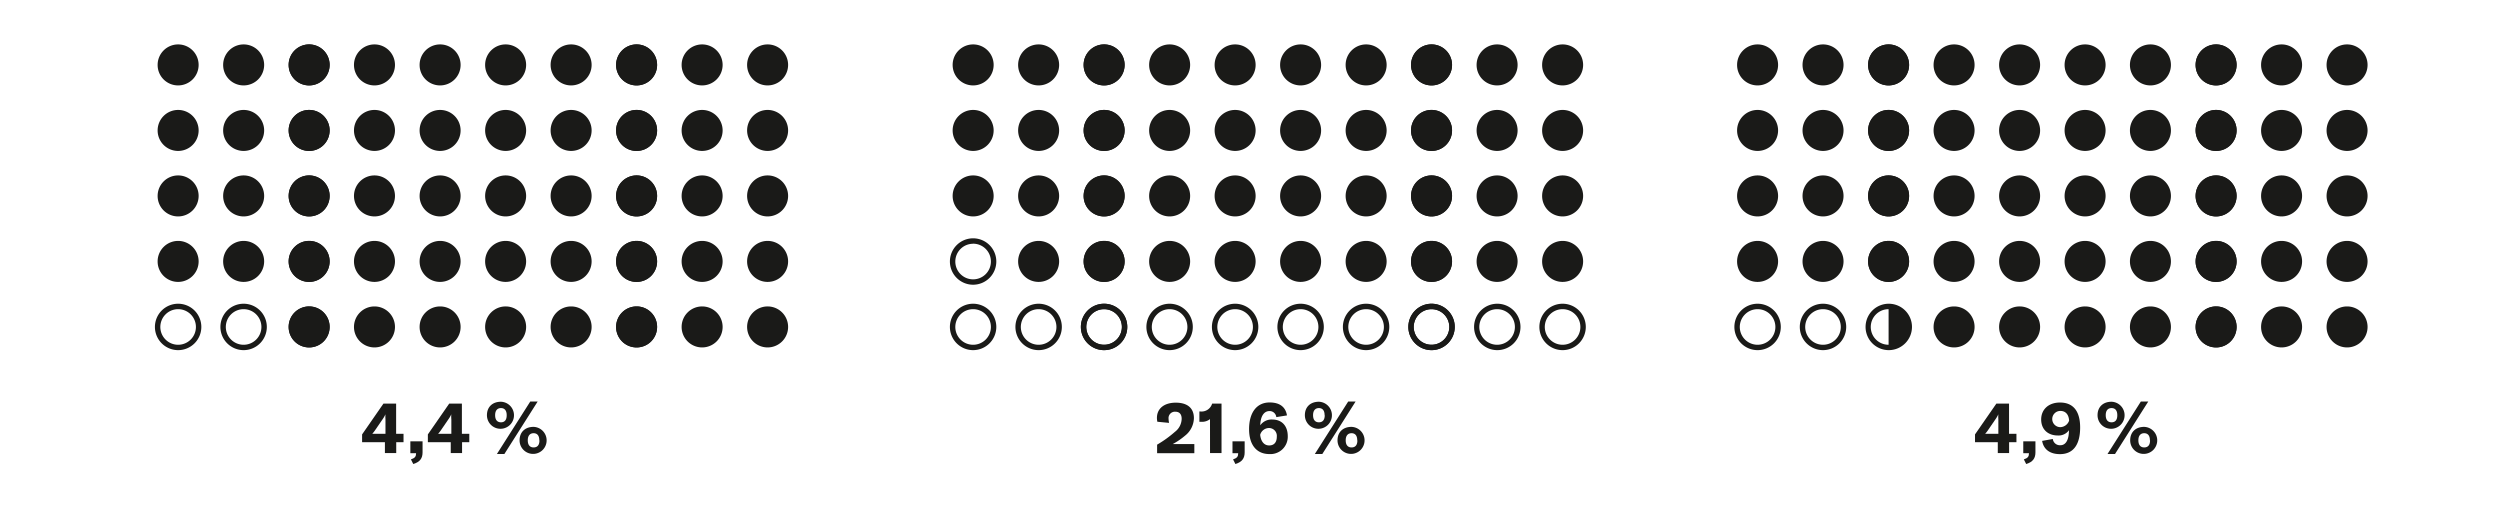 <?xml version="1.0"?>
<svg xmlns="http://www.w3.org/2000/svg" viewBox="0 0 700 144" width="600" height="123"><defs><style>.cls-1{fill:#1a1a18;}</style></defs><g id="info"><path class="cls-1" d="M323.9,124.94a31.45,31.45,0,0,0,5-3.6,4.72,4.72,0,0,0,1.9-3.66c0-1.32-.64-2-1.8-2a1.79,1.79,0,0,0-1.88,2,6.31,6.31,0,0,0,.14,1.14l-3.29-.32a5.1,5.1,0,0,1-.12-1.08c0-2.6,2-4.28,5.31-4.28s5.08,1.58,5.08,4.34a6.44,6.44,0,0,1-2.5,4.94,20.33,20.33,0,0,1-3.46,2.36h6.08v2.56H323.9Z"/><path class="cls-1" d="M338.76,117.76a3.62,3.62,0,0,1-2.42.76h-.56v-2.9h.38a3.09,3.09,0,0,0,3.2-2.22H342v13.9h-3.23Z"/><path class="cls-1" d="M345.24,129.08c1.16-.38,1.44-.84,1.44-1.74v0h-1.6V124h3.42v3.1c0,1.66-.72,2.7-2.6,3.28Z"/><path class="cls-1" d="M360.61,122.58a4.87,4.87,0,0,1-5.17,5c-3.58,0-5.7-2.58-5.7-7,0-4.68,2.18-7.5,5.76-7.5,2.83,0,4.49,1.24,4.89,3.64l-3,.48a1.88,1.88,0,0,0-1.91-1.7c-1.58,0-2.54,1.5-2.6,4a3.91,3.91,0,0,1,3.47-1.62C359,117.92,360.61,119.7,360.61,122.58Zm-3.08.14a2.21,2.21,0,0,0-2.19-2.46,2.62,2.62,0,0,0-2.48,1.9c.18,1.86,1.1,3,2.52,3S357.53,124.24,357.53,122.72Z"/><path class="cls-1" d="M365.42,116.66c0-2.3,1.54-3.78,3.94-3.78a3.8,3.8,0,1,1-3.94,3.78Zm5.54,0c0-1.38-.64-2-1.6-2s-1.64.62-1.64,2,.66,2,1.64,2S371,118.06,371,116.68Zm6.63-3.84h2.08l-9.35,14.74h-2.1Zm-3,10.9c0-2.3,1.54-3.78,3.94-3.78a3.8,3.8,0,1,1-3.94,3.78Zm5.54,0c0-1.38-.64-2-1.6-2s-1.64.62-1.64,2,.66,2,1.64,2S380.17,125.14,380.17,123.76Z"/><path class="cls-1" d="M110.11,124.24v3.06h-3.18v-3.06h-6.41v-2.18l6-8.66h3.56v8.48h2.08v2.36Zm-3-7.9h0a7.63,7.63,0,0,1-.8,1.42l-2,2.92a11.1,11.1,0,0,1-.92,1.2h3.7v-4C107.05,117.16,107.05,116.84,107.09,116.34Z"/><path class="cls-1" d="M114.24,129.08c1.16-.38,1.45-.84,1.45-1.74v0h-1.61V124h3.43v3.1c0,1.66-.72,2.7-2.61,3.28Z"/><path class="cls-1" d="M128.61,124.24v3.06h-3.18v-3.06H119v-2.18l6-8.66h3.56v8.48h2.08v2.36Zm-3-7.9h0a7.63,7.63,0,0,1-.8,1.42l-2,2.92a9.94,9.94,0,0,1-.92,1.2h3.71v-4C125.55,117.16,125.55,116.84,125.59,116.34Z"/><path class="cls-1" d="M135.6,116.66c0-2.3,1.54-3.78,3.94-3.78a3.8,3.8,0,1,1-3.94,3.78Zm5.55,0c0-1.38-.65-2-1.61-2s-1.64.62-1.64,2,.66,2,1.64,2S141.15,118.06,141.15,116.68Zm6.62-3.84h2.08l-9.35,14.74h-2.1Zm-3,10.9c0-2.3,1.54-3.78,3.94-3.78a3.8,3.8,0,1,1-3.94,3.78Zm5.54,0c0-1.38-.64-2-1.6-2s-1.64.62-1.64,2,.66,2,1.64,2S150.35,125.14,150.35,123.76Z"/><path class="cls-1" d="M563.29,124.24v3.06h-3.18v-3.06h-6.4v-2.18l6-8.66h3.56v8.48h2.08v2.36Zm-3-7.9h0a7.63,7.63,0,0,1-.8,1.42l-2,2.92a9.94,9.94,0,0,1-.92,1.2h3.7v-4C560.23,117.16,560.23,116.84,560.27,116.34Z"/><path class="cls-1" d="M567.43,129.08c1.16-.38,1.44-.84,1.44-1.74v0h-1.6V124h3.42v3.1c0,1.66-.72,2.7-2.6,3.28Z"/><path class="cls-1" d="M583.25,120.12c0,4.62-1.78,7.48-5.68,7.48-2.76,0-4.59-1.3-5-3.72l3-.54a2,2,0,0,0,2.1,1.76c1.62,0,2.42-1.58,2.44-4.22a3.55,3.55,0,0,1-3.12,1.48c-2.84,0-4.69-1.76-4.69-4.5s2-4.76,5.29-4.76C581.27,113.1,583.25,115.48,583.25,120.12Zm-3.1-1.92c-.08-1.48-.8-2.74-2.46-2.74a2.28,2.28,0,0,0,0,4.56A2.71,2.71,0,0,0,580.15,118.2Z"/><path class="cls-1" d="M588.14,116.66c0-2.3,1.54-3.78,3.94-3.78a3.8,3.8,0,1,1-3.94,3.78Zm5.55,0c0-1.38-.64-2-1.61-2s-1.64.62-1.64,2,.66,2,1.64,2S593.69,118.06,593.69,116.68Zm6.62-3.84h2.08l-9.34,14.74h-2.11Zm-3,10.9c0-2.3,1.54-3.78,3.94-3.78a3.8,3.8,0,1,1-3.94,3.78Zm5.54,0c0-1.38-.64-2-1.6-2s-1.64.62-1.64,2,.66,2,1.64,2S602.89,125.14,602.89,123.76Z"/><path class="cls-1" d="M48.83,98.38a6.52,6.52,0,1,1,6.52-6.52A6.52,6.52,0,0,1,48.83,98.38Zm0-11.51a5,5,0,1,0,5,5A5,5,0,0,0,48.83,86.87Z"/><path class="cls-1" d="M492.62,98.38a6.52,6.52,0,1,1,6.52-6.52A6.52,6.52,0,0,1,492.62,98.38Zm0-11.51a5,5,0,1,0,5,5A5,5,0,0,0,492.62,86.87Z"/><path class="cls-1" d="M272.2,98.38a6.52,6.52,0,1,1,6.52-6.52A6.53,6.53,0,0,1,272.2,98.38Zm0-11.51a5,5,0,1,0,5,5A5,5,0,0,0,272.2,86.87Z"/><path class="cls-1" d="M67.23,98.38a6.52,6.52,0,1,1,6.52-6.52A6.52,6.52,0,0,1,67.23,98.38Zm0-11.51a5,5,0,1,0,5,5A5,5,0,0,0,67.23,86.87Z"/><path class="cls-1" d="M511,98.38a6.52,6.52,0,1,1,6.52-6.52A6.53,6.53,0,0,1,511,98.38Zm0-11.51a5,5,0,1,0,5,5A5,5,0,0,0,511,86.87Z"/><path class="cls-1" d="M290.61,98.38a6.52,6.52,0,1,1,6.52-6.52A6.52,6.52,0,0,1,290.61,98.38Zm0-11.51a5,5,0,1,0,5,5A5,5,0,0,0,290.61,86.87Z"/><path class="cls-1" d="M85.63,97.62a5.76,5.76,0,1,0-5.75-5.76,5.76,5.76,0,0,0,5.75,5.76"/><path class="cls-1" d="M529.43,97.62a5.76,5.76,0,0,0,0-11.51"/><path class="cls-1" d="M309,98.38a6.52,6.52,0,1,1,6.52-6.52A6.52,6.52,0,0,1,309,98.38Zm0-11.51a5,5,0,1,0,5,5A5,5,0,0,0,309,86.87Z"/><path class="cls-1" d="M85.63,97.62a5.76,5.76,0,1,0-5.75-5.76,5.76,5.76,0,0,0,5.75,5.76"/><path class="cls-1" d="M309,98.38a6.52,6.52,0,1,1,6.52-6.52A6.52,6.52,0,0,1,309,98.38Zm0-11.51a5,5,0,1,0,5,5A5,5,0,0,0,309,86.87Z"/><path class="cls-1" d="M104,97.62a5.76,5.76,0,1,0-5.76-5.76A5.76,5.76,0,0,0,104,97.62"/><path class="cls-1" d="M547.83,97.62a5.76,5.76,0,1,0-5.76-5.76,5.75,5.75,0,0,0,5.76,5.76"/><path class="cls-1" d="M327.41,98.38a6.52,6.52,0,1,1,6.52-6.52A6.53,6.53,0,0,1,327.41,98.38Zm0-11.51a5,5,0,1,0,5,5A5,5,0,0,0,327.41,86.87Z"/><path class="cls-1" d="M122.44,97.62a5.76,5.76,0,1,0-5.76-5.76,5.75,5.75,0,0,0,5.76,5.76"/><path class="cls-1" d="M566.23,97.62a5.76,5.76,0,1,0-5.75-5.76,5.76,5.76,0,0,0,5.75,5.76"/><path class="cls-1" d="M345.82,98.38a6.52,6.52,0,1,1,6.52-6.52A6.53,6.53,0,0,1,345.82,98.38Zm0-11.51a5,5,0,1,0,5,5A5,5,0,0,0,345.82,86.87Z"/><path class="cls-1" d="M140.84,97.62a5.76,5.76,0,1,0-5.75-5.76,5.76,5.76,0,0,0,5.75,5.76"/><path class="cls-1" d="M584.63,97.62a5.76,5.76,0,1,0-5.75-5.76,5.76,5.76,0,0,0,5.75,5.76"/><path class="cls-1" d="M364.22,98.38a6.52,6.52,0,1,1,6.52-6.52A6.52,6.52,0,0,1,364.22,98.38Zm0-11.51a5,5,0,1,0,5,5A5,5,0,0,0,364.22,86.87Z"/><path class="cls-1" d="M159.25,97.62a5.76,5.76,0,1,0-5.76-5.76,5.76,5.76,0,0,0,5.76,5.76"/><path class="cls-1" d="M603,97.62a5.76,5.76,0,1,0-5.76-5.76A5.76,5.76,0,0,0,603,97.62"/><path class="cls-1" d="M382.62,98.38a6.52,6.52,0,1,1,6.52-6.52A6.53,6.53,0,0,1,382.62,98.38Zm0-11.51a5,5,0,1,0,5,5A5,5,0,0,0,382.62,86.87Z"/><path class="cls-1" d="M177.65,97.62a5.76,5.76,0,1,0-5.76-5.76,5.75,5.75,0,0,0,5.76,5.76"/><path class="cls-1" d="M621.44,97.62a5.76,5.76,0,1,0-5.75-5.76,5.75,5.75,0,0,0,5.75,5.76"/><path class="cls-1" d="M401,98.38a6.52,6.52,0,1,1,6.53-6.52A6.53,6.53,0,0,1,401,98.38Zm0-11.51a5,5,0,1,0,5,5A5,5,0,0,0,401,86.87Z"/><path class="cls-1" d="M177.65,97.62a5.76,5.76,0,1,0-5.76-5.76,5.75,5.75,0,0,0,5.76,5.76"/><path class="cls-1" d="M621.44,97.62a5.76,5.76,0,1,0-5.75-5.76,5.75,5.75,0,0,0,5.75,5.76"/><path class="cls-1" d="M401,98.38a6.52,6.52,0,1,1,6.53-6.52A6.53,6.53,0,0,1,401,98.38Zm0-11.51a5,5,0,1,0,5,5A5,5,0,0,0,401,86.87Z"/><path class="cls-1" d="M196.05,97.62a5.76,5.76,0,1,0-5.75-5.76,5.76,5.76,0,0,0,5.75,5.76"/><path class="cls-1" d="M639.84,97.62a5.76,5.76,0,1,0-5.75-5.76,5.76,5.76,0,0,0,5.75,5.76"/><path class="cls-1" d="M419.43,98.38A6.52,6.52,0,1,1,426,91.86,6.52,6.52,0,0,1,419.43,98.38Zm0-11.51a5,5,0,1,0,5,5A5,5,0,0,0,419.43,86.87Z"/><path class="cls-1" d="M214.45,97.62a5.76,5.76,0,1,0-5.75-5.76,5.76,5.76,0,0,0,5.75,5.76"/><path class="cls-1" d="M658.25,97.62a5.76,5.76,0,1,0-5.76-5.76,5.76,5.76,0,0,0,5.76,5.76"/><path class="cls-1" d="M437.83,98.38a6.52,6.52,0,1,1,6.52-6.52A6.52,6.52,0,0,1,437.83,98.38Zm0-11.51a5,5,0,1,0,5,5A5,5,0,0,0,437.83,86.87Z"/><path class="cls-1" d="M48.83,79.21a5.76,5.76,0,1,0-5.76-5.75,5.74,5.74,0,0,0,5.76,5.75"/><path class="cls-1" d="M492.62,79.21a5.76,5.76,0,1,0-5.76-5.75,5.74,5.74,0,0,0,5.76,5.75"/><path class="cls-1" d="M272.2,80a6.52,6.52,0,1,1,6.52-6.52A6.53,6.53,0,0,1,272.2,80Zm0-11.51a5,5,0,1,0,5,5A5,5,0,0,0,272.2,68.47Z"/><path class="cls-1" d="M67.23,79.21a5.76,5.76,0,1,0-5.75-5.75,5.74,5.74,0,0,0,5.75,5.75"/><path class="cls-1" d="M511,79.21a5.76,5.76,0,1,0-5.75-5.75A5.75,5.75,0,0,0,511,79.21"/><path class="cls-1" d="M290.61,79.21a5.76,5.76,0,1,0-5.76-5.75,5.75,5.75,0,0,0,5.76,5.75"/><path class="cls-1" d="M85.63,79.21a5.76,5.76,0,1,0-5.75-5.75,5.75,5.75,0,0,0,5.75,5.75"/><path class="cls-1" d="M529.43,79.21a5.76,5.76,0,1,0-5.76-5.75,5.75,5.75,0,0,0,5.76,5.75"/><path class="cls-1" d="M309,79.21a5.76,5.76,0,1,0-5.75-5.75A5.74,5.74,0,0,0,309,79.21"/><path class="cls-1" d="M85.63,79.21a5.76,5.76,0,1,0-5.75-5.75,5.75,5.75,0,0,0,5.75,5.75"/><path class="cls-1" d="M529.43,79.21a5.76,5.76,0,1,0-5.76-5.75,5.75,5.75,0,0,0,5.76,5.75"/><path class="cls-1" d="M309,79.21a5.76,5.76,0,1,0-5.75-5.75A5.74,5.74,0,0,0,309,79.21"/><path class="cls-1" d="M104,79.21a5.76,5.76,0,1,0-5.76-5.75A5.75,5.75,0,0,0,104,79.21"/><path class="cls-1" d="M547.83,79.21a5.76,5.76,0,1,0-5.76-5.75,5.74,5.74,0,0,0,5.76,5.75"/><path class="cls-1" d="M327.41,79.21a5.76,5.76,0,1,0-5.75-5.75,5.75,5.75,0,0,0,5.75,5.75"/><path class="cls-1" d="M122.44,79.21a5.76,5.76,0,1,0-5.76-5.75,5.74,5.74,0,0,0,5.76,5.75"/><path class="cls-1" d="M566.23,79.21a5.76,5.76,0,1,0-5.75-5.75,5.75,5.75,0,0,0,5.75,5.75"/><path class="cls-1" d="M345.82,79.21a5.76,5.76,0,1,0-5.76-5.75,5.75,5.75,0,0,0,5.76,5.75"/><path class="cls-1" d="M140.84,79.21a5.76,5.76,0,1,0-5.75-5.75,5.75,5.75,0,0,0,5.75,5.75"/><path class="cls-1" d="M584.63,79.21a5.76,5.76,0,1,0-5.75-5.75,5.75,5.75,0,0,0,5.75,5.75"/><path class="cls-1" d="M364.22,79.21a5.76,5.76,0,1,0-5.76-5.75,5.74,5.74,0,0,0,5.76,5.75"/><path class="cls-1" d="M159.25,79.21a5.76,5.76,0,1,0-5.76-5.75,5.75,5.75,0,0,0,5.76,5.75"/><path class="cls-1" d="M603,79.21a5.76,5.76,0,1,0-5.76-5.75A5.75,5.75,0,0,0,603,79.21"/><path class="cls-1" d="M382.62,79.21a5.76,5.76,0,1,0-5.75-5.75,5.75,5.75,0,0,0,5.75,5.75"/><path class="cls-1" d="M177.65,79.21a5.76,5.76,0,1,0-5.76-5.75,5.74,5.74,0,0,0,5.76,5.75"/><path class="cls-1" d="M621.44,79.21a5.76,5.76,0,1,0-5.75-5.75,5.74,5.74,0,0,0,5.75,5.75"/><path class="cls-1" d="M401,79.21a5.76,5.76,0,1,0-5.75-5.75A5.75,5.75,0,0,0,401,79.21"/><path class="cls-1" d="M177.65,79.21a5.76,5.76,0,1,0-5.76-5.75,5.74,5.74,0,0,0,5.76,5.75"/><path class="cls-1" d="M621.44,79.21a5.76,5.76,0,1,0-5.75-5.75,5.74,5.74,0,0,0,5.75,5.75"/><path class="cls-1" d="M401,79.21a5.76,5.76,0,1,0-5.75-5.75A5.75,5.75,0,0,0,401,79.21"/><path class="cls-1" d="M196.05,79.21a5.76,5.76,0,1,0-5.75-5.75,5.75,5.75,0,0,0,5.75,5.75"/><path class="cls-1" d="M639.84,79.21a5.76,5.76,0,1,0-5.75-5.75,5.75,5.75,0,0,0,5.75,5.75"/><path class="cls-1" d="M419.43,79.21a5.76,5.76,0,1,0-5.76-5.75,5.74,5.74,0,0,0,5.76,5.75"/><path class="cls-1" d="M214.45,79.21a5.76,5.76,0,1,0-5.75-5.75,5.75,5.75,0,0,0,5.75,5.75"/><path class="cls-1" d="M658.25,79.21a5.76,5.76,0,1,0-5.76-5.75,5.75,5.75,0,0,0,5.76,5.75"/><path class="cls-1" d="M437.83,79.21a5.76,5.76,0,1,0-5.75-5.75,5.74,5.74,0,0,0,5.75,5.75"/><path class="cls-1" d="M48.83,60.81a5.76,5.76,0,1,0-5.76-5.76,5.75,5.75,0,0,0,5.76,5.76"/><path class="cls-1" d="M492.62,60.81a5.76,5.76,0,1,0-5.76-5.76,5.75,5.75,0,0,0,5.76,5.76"/><path class="cls-1" d="M272.2,60.81a5.76,5.76,0,1,0-5.75-5.76,5.76,5.76,0,0,0,5.75,5.76"/><path class="cls-1" d="M67.23,60.81a5.76,5.76,0,1,0-5.75-5.76,5.75,5.75,0,0,0,5.75,5.76"/><path class="cls-1" d="M511,60.81a5.76,5.76,0,1,0-5.75-5.76A5.76,5.76,0,0,0,511,60.81"/><path class="cls-1" d="M290.61,60.81a5.76,5.76,0,1,0-5.76-5.76,5.76,5.76,0,0,0,5.76,5.76"/><path class="cls-1" d="M85.63,60.81a5.76,5.76,0,1,0-5.75-5.76,5.76,5.76,0,0,0,5.75,5.76"/><path class="cls-1" d="M529.43,60.81a5.76,5.76,0,1,0-5.76-5.76,5.76,5.76,0,0,0,5.76,5.76"/><path class="cls-1" d="M309,60.81a5.76,5.76,0,1,0-5.75-5.76A5.75,5.75,0,0,0,309,60.81"/><path class="cls-1" d="M85.63,60.81a5.76,5.76,0,1,0-5.75-5.76,5.76,5.76,0,0,0,5.75,5.76"/><path class="cls-1" d="M529.43,60.81a5.76,5.76,0,1,0-5.76-5.76,5.76,5.76,0,0,0,5.76,5.76"/><path class="cls-1" d="M309,60.81a5.76,5.76,0,1,0-5.75-5.76A5.75,5.75,0,0,0,309,60.81"/><path class="cls-1" d="M104,60.81a5.76,5.76,0,1,0-5.76-5.76A5.76,5.76,0,0,0,104,60.81"/><path class="cls-1" d="M547.83,60.81a5.76,5.76,0,1,0-5.76-5.76,5.75,5.75,0,0,0,5.76,5.76"/><path class="cls-1" d="M327.41,60.81a5.76,5.76,0,1,0-5.75-5.76,5.76,5.76,0,0,0,5.75,5.76"/><path class="cls-1" d="M122.44,60.81a5.76,5.76,0,1,0-5.76-5.76,5.75,5.75,0,0,0,5.76,5.76"/><path class="cls-1" d="M566.23,60.81a5.76,5.76,0,1,0-5.75-5.76,5.76,5.76,0,0,0,5.75,5.76"/><path class="cls-1" d="M345.82,60.81a5.76,5.76,0,1,0-5.76-5.76,5.76,5.76,0,0,0,5.76,5.76"/><path class="cls-1" d="M140.84,60.81a5.76,5.76,0,1,0-5.75-5.76,5.76,5.76,0,0,0,5.75,5.76"/><path class="cls-1" d="M584.63,60.81a5.76,5.76,0,1,0-5.75-5.76,5.76,5.76,0,0,0,5.75,5.76"/><path class="cls-1" d="M364.22,60.81a5.76,5.76,0,1,0-5.76-5.76,5.75,5.75,0,0,0,5.76,5.76"/><path class="cls-1" d="M159.25,60.81a5.76,5.76,0,1,0-5.76-5.76,5.76,5.76,0,0,0,5.76,5.76"/><path class="cls-1" d="M603,60.81a5.76,5.76,0,1,0-5.76-5.76A5.76,5.76,0,0,0,603,60.81"/><path class="cls-1" d="M382.62,60.81a5.76,5.76,0,1,0-5.75-5.76,5.76,5.76,0,0,0,5.75,5.76"/><path class="cls-1" d="M177.65,60.81a5.76,5.76,0,1,0-5.76-5.76,5.75,5.75,0,0,0,5.76,5.76"/><path class="cls-1" d="M621.44,60.81a5.76,5.76,0,1,0-5.75-5.76,5.75,5.75,0,0,0,5.75,5.76"/><path class="cls-1" d="M401,60.81a5.76,5.76,0,1,0-5.75-5.76A5.76,5.76,0,0,0,401,60.81"/><path class="cls-1" d="M177.65,60.81a5.76,5.76,0,1,0-5.76-5.76,5.75,5.75,0,0,0,5.76,5.76"/><path class="cls-1" d="M621.44,60.81a5.76,5.76,0,1,0-5.75-5.76,5.75,5.75,0,0,0,5.75,5.76"/><path class="cls-1" d="M401,60.81a5.76,5.76,0,1,0-5.75-5.76A5.76,5.76,0,0,0,401,60.81"/><path class="cls-1" d="M196.05,60.81a5.76,5.76,0,1,0-5.75-5.76,5.76,5.76,0,0,0,5.75,5.76"/><path class="cls-1" d="M639.84,60.81a5.76,5.76,0,1,0-5.75-5.76,5.76,5.76,0,0,0,5.75,5.76"/><path class="cls-1" d="M419.43,60.81a5.76,5.76,0,1,0-5.76-5.76,5.75,5.75,0,0,0,5.76,5.76"/><path class="cls-1" d="M214.45,60.81a5.76,5.76,0,1,0-5.75-5.76,5.76,5.76,0,0,0,5.75,5.76"/><path class="cls-1" d="M658.25,60.81a5.76,5.76,0,1,0-5.76-5.76,5.76,5.76,0,0,0,5.76,5.76"/><path class="cls-1" d="M437.83,60.81a5.76,5.76,0,1,0-5.75-5.76,5.75,5.75,0,0,0,5.75,5.76"/><path class="cls-1" d="M48.83,42.41a5.76,5.76,0,1,0-5.76-5.76,5.75,5.75,0,0,0,5.76,5.76"/><path class="cls-1" d="M492.62,42.41a5.76,5.76,0,1,0-5.76-5.76,5.75,5.75,0,0,0,5.76,5.76"/><path class="cls-1" d="M272.2,42.41a5.76,5.76,0,1,0-5.75-5.76,5.76,5.76,0,0,0,5.75,5.76"/><path class="cls-1" d="M67.23,42.41a5.76,5.76,0,1,0-5.75-5.76,5.75,5.75,0,0,0,5.75,5.76"/><path class="cls-1" d="M511,42.41a5.76,5.76,0,1,0-5.75-5.76A5.76,5.76,0,0,0,511,42.41"/><path class="cls-1" d="M290.61,42.41a5.76,5.76,0,1,0-5.76-5.76,5.76,5.76,0,0,0,5.76,5.76"/><path class="cls-1" d="M85.63,42.41a5.76,5.76,0,1,0-5.75-5.76,5.76,5.76,0,0,0,5.75,5.76"/><path class="cls-1" d="M529.43,42.41a5.76,5.76,0,1,0-5.76-5.76,5.76,5.76,0,0,0,5.76,5.76"/><path class="cls-1" d="M309,42.41a5.76,5.76,0,1,0-5.75-5.76A5.75,5.75,0,0,0,309,42.41"/><path class="cls-1" d="M85.63,42.41a5.76,5.76,0,1,0-5.75-5.76,5.76,5.76,0,0,0,5.75,5.76"/><path class="cls-1" d="M529.43,42.41a5.76,5.76,0,1,0-5.76-5.76,5.76,5.76,0,0,0,5.76,5.76"/><path class="cls-1" d="M309,42.41a5.76,5.76,0,1,0-5.75-5.76A5.75,5.75,0,0,0,309,42.41"/><path class="cls-1" d="M104,42.41a5.76,5.76,0,1,0-5.76-5.76A5.76,5.76,0,0,0,104,42.41"/><path class="cls-1" d="M547.83,42.41a5.76,5.76,0,1,0-5.76-5.76,5.75,5.75,0,0,0,5.76,5.76"/><path class="cls-1" d="M327.41,42.41a5.76,5.76,0,1,0-5.75-5.76,5.76,5.76,0,0,0,5.75,5.76"/><path class="cls-1" d="M122.44,42.41a5.76,5.76,0,1,0-5.76-5.76,5.75,5.75,0,0,0,5.76,5.76"/><path class="cls-1" d="M566.23,42.41a5.76,5.76,0,1,0-5.75-5.76,5.76,5.76,0,0,0,5.75,5.76"/><path class="cls-1" d="M345.82,42.41a5.76,5.76,0,1,0-5.76-5.76,5.76,5.76,0,0,0,5.76,5.76"/><path class="cls-1" d="M140.84,42.41a5.76,5.76,0,1,0-5.75-5.76,5.76,5.76,0,0,0,5.75,5.76"/><path class="cls-1" d="M584.63,42.41a5.76,5.76,0,1,0-5.75-5.76,5.76,5.76,0,0,0,5.75,5.76"/><path class="cls-1" d="M364.22,42.41a5.76,5.76,0,1,0-5.76-5.76,5.75,5.75,0,0,0,5.76,5.76"/><path class="cls-1" d="M159.25,42.41a5.76,5.76,0,1,0-5.76-5.76,5.76,5.76,0,0,0,5.76,5.76"/><path class="cls-1" d="M603,42.41a5.76,5.76,0,1,0-5.76-5.76A5.76,5.76,0,0,0,603,42.41"/><path class="cls-1" d="M382.62,42.41a5.76,5.76,0,1,0-5.75-5.76,5.76,5.76,0,0,0,5.75,5.76"/><path class="cls-1" d="M177.65,42.41a5.76,5.76,0,1,0-5.76-5.76,5.75,5.75,0,0,0,5.76,5.76"/><path class="cls-1" d="M621.44,42.41a5.76,5.76,0,1,0-5.75-5.76,5.75,5.75,0,0,0,5.75,5.76"/><path class="cls-1" d="M401,42.41a5.76,5.76,0,1,0-5.75-5.76A5.76,5.76,0,0,0,401,42.41"/><path class="cls-1" d="M177.65,42.41a5.76,5.76,0,1,0-5.76-5.76,5.75,5.75,0,0,0,5.76,5.76"/><path class="cls-1" d="M621.44,42.41a5.76,5.76,0,1,0-5.75-5.76,5.75,5.75,0,0,0,5.75,5.76"/><path class="cls-1" d="M401,42.41a5.76,5.76,0,1,0-5.75-5.76A5.76,5.76,0,0,0,401,42.41"/><path class="cls-1" d="M196.05,42.41a5.76,5.76,0,1,0-5.75-5.76,5.76,5.76,0,0,0,5.75,5.76"/><path class="cls-1" d="M639.84,42.41a5.76,5.76,0,1,0-5.75-5.76,5.76,5.76,0,0,0,5.75,5.76"/><path class="cls-1" d="M419.43,42.41a5.76,5.76,0,1,0-5.76-5.76,5.75,5.75,0,0,0,5.76,5.76"/><path class="cls-1" d="M214.45,42.41a5.76,5.76,0,1,0-5.75-5.76,5.76,5.76,0,0,0,5.75,5.76"/><path class="cls-1" d="M658.25,42.41a5.76,5.76,0,1,0-5.76-5.76,5.76,5.76,0,0,0,5.76,5.76"/><path class="cls-1" d="M437.83,42.41a5.76,5.76,0,1,0-5.75-5.76,5.75,5.75,0,0,0,5.75,5.76"/><path class="cls-1" d="M529.42,98.38A6.52,6.52,0,1,1,536,91.86,6.53,6.53,0,0,1,529.42,98.38Zm0-11.51a5,5,0,1,0,5,5A5,5,0,0,0,529.42,86.87Z"/><path class="cls-1" d="M48.83,24a5.76,5.76,0,1,0-5.76-5.75A5.74,5.74,0,0,0,48.83,24"/><path class="cls-1" d="M492.62,24a5.76,5.76,0,1,0-5.76-5.75A5.74,5.74,0,0,0,492.62,24"/><path class="cls-1" d="M272.2,24a5.76,5.76,0,1,0-5.75-5.75A5.75,5.75,0,0,0,272.2,24"/><path class="cls-1" d="M67.23,24a5.76,5.76,0,1,0-5.75-5.75A5.74,5.74,0,0,0,67.23,24"/><path class="cls-1" d="M511,24a5.76,5.76,0,1,0-5.75-5.75A5.75,5.75,0,0,0,511,24"/><path class="cls-1" d="M290.61,24a5.76,5.76,0,1,0-5.76-5.75A5.75,5.75,0,0,0,290.61,24"/><path class="cls-1" d="M85.63,24a5.76,5.76,0,1,0-5.75-5.75A5.75,5.75,0,0,0,85.63,24"/><path class="cls-1" d="M529.43,24a5.76,5.76,0,1,0-5.76-5.75A5.75,5.75,0,0,0,529.43,24"/><path class="cls-1" d="M309,24a5.76,5.76,0,1,0-5.75-5.75A5.74,5.74,0,0,0,309,24"/><path class="cls-1" d="M85.63,24a5.76,5.76,0,1,0-5.75-5.75A5.75,5.75,0,0,0,85.63,24"/><path class="cls-1" d="M529.43,24a5.76,5.76,0,1,0-5.76-5.75A5.75,5.75,0,0,0,529.43,24"/><path class="cls-1" d="M309,24a5.76,5.76,0,1,0-5.75-5.75A5.74,5.74,0,0,0,309,24"/><path class="cls-1" d="M104,24a5.76,5.76,0,1,0-5.76-5.75A5.75,5.75,0,0,0,104,24"/><path class="cls-1" d="M547.83,24a5.76,5.76,0,1,0-5.76-5.75A5.74,5.74,0,0,0,547.83,24"/><path class="cls-1" d="M327.41,24a5.76,5.76,0,1,0-5.75-5.75A5.75,5.75,0,0,0,327.41,24"/><path class="cls-1" d="M122.44,24a5.76,5.76,0,1,0-5.76-5.75A5.74,5.74,0,0,0,122.44,24"/><path class="cls-1" d="M566.23,24a5.76,5.76,0,1,0-5.75-5.75A5.75,5.75,0,0,0,566.23,24"/><path class="cls-1" d="M345.82,24a5.76,5.76,0,1,0-5.76-5.75A5.75,5.75,0,0,0,345.82,24"/><path class="cls-1" d="M140.84,24a5.76,5.76,0,1,0-5.75-5.75A5.75,5.75,0,0,0,140.84,24"/><path class="cls-1" d="M584.63,24a5.76,5.76,0,1,0-5.75-5.75A5.75,5.75,0,0,0,584.63,24"/><path class="cls-1" d="M364.22,24a5.76,5.76,0,1,0-5.76-5.75A5.74,5.74,0,0,0,364.22,24"/><path class="cls-1" d="M159.25,24a5.76,5.76,0,1,0-5.76-5.75A5.75,5.75,0,0,0,159.25,24"/><path class="cls-1" d="M603,24a5.76,5.76,0,1,0-5.76-5.75A5.75,5.75,0,0,0,603,24"/><path class="cls-1" d="M382.62,24a5.76,5.76,0,1,0-5.75-5.75A5.75,5.75,0,0,0,382.62,24"/><path class="cls-1" d="M177.65,24a5.76,5.76,0,1,0-5.76-5.75A5.74,5.74,0,0,0,177.65,24"/><path class="cls-1" d="M621.44,24a5.76,5.76,0,1,0-5.75-5.75A5.74,5.74,0,0,0,621.44,24"/><path class="cls-1" d="M401,24a5.76,5.76,0,1,0-5.75-5.75A5.75,5.75,0,0,0,401,24"/><path class="cls-1" d="M177.65,24a5.76,5.76,0,1,0-5.76-5.75A5.74,5.74,0,0,0,177.65,24"/><path class="cls-1" d="M621.44,24a5.76,5.76,0,1,0-5.75-5.75A5.74,5.74,0,0,0,621.44,24"/><path class="cls-1" d="M401,24a5.76,5.76,0,1,0-5.75-5.75A5.75,5.75,0,0,0,401,24"/><path class="cls-1" d="M196.05,24a5.76,5.76,0,1,0-5.75-5.75A5.75,5.75,0,0,0,196.05,24"/><path class="cls-1" d="M639.84,24a5.76,5.76,0,1,0-5.75-5.75A5.75,5.75,0,0,0,639.84,24"/><path class="cls-1" d="M419.43,24a5.76,5.76,0,1,0-5.76-5.75A5.74,5.74,0,0,0,419.43,24"/><path class="cls-1" d="M214.45,24a5.76,5.76,0,1,0-5.75-5.75A5.75,5.75,0,0,0,214.45,24"/><path class="cls-1" d="M658.25,24a5.76,5.76,0,1,0-5.76-5.75A5.75,5.75,0,0,0,658.25,24"/><path class="cls-1" d="M437.83,24a5.76,5.76,0,1,0-5.75-5.75A5.74,5.74,0,0,0,437.83,24"/></g></svg>
